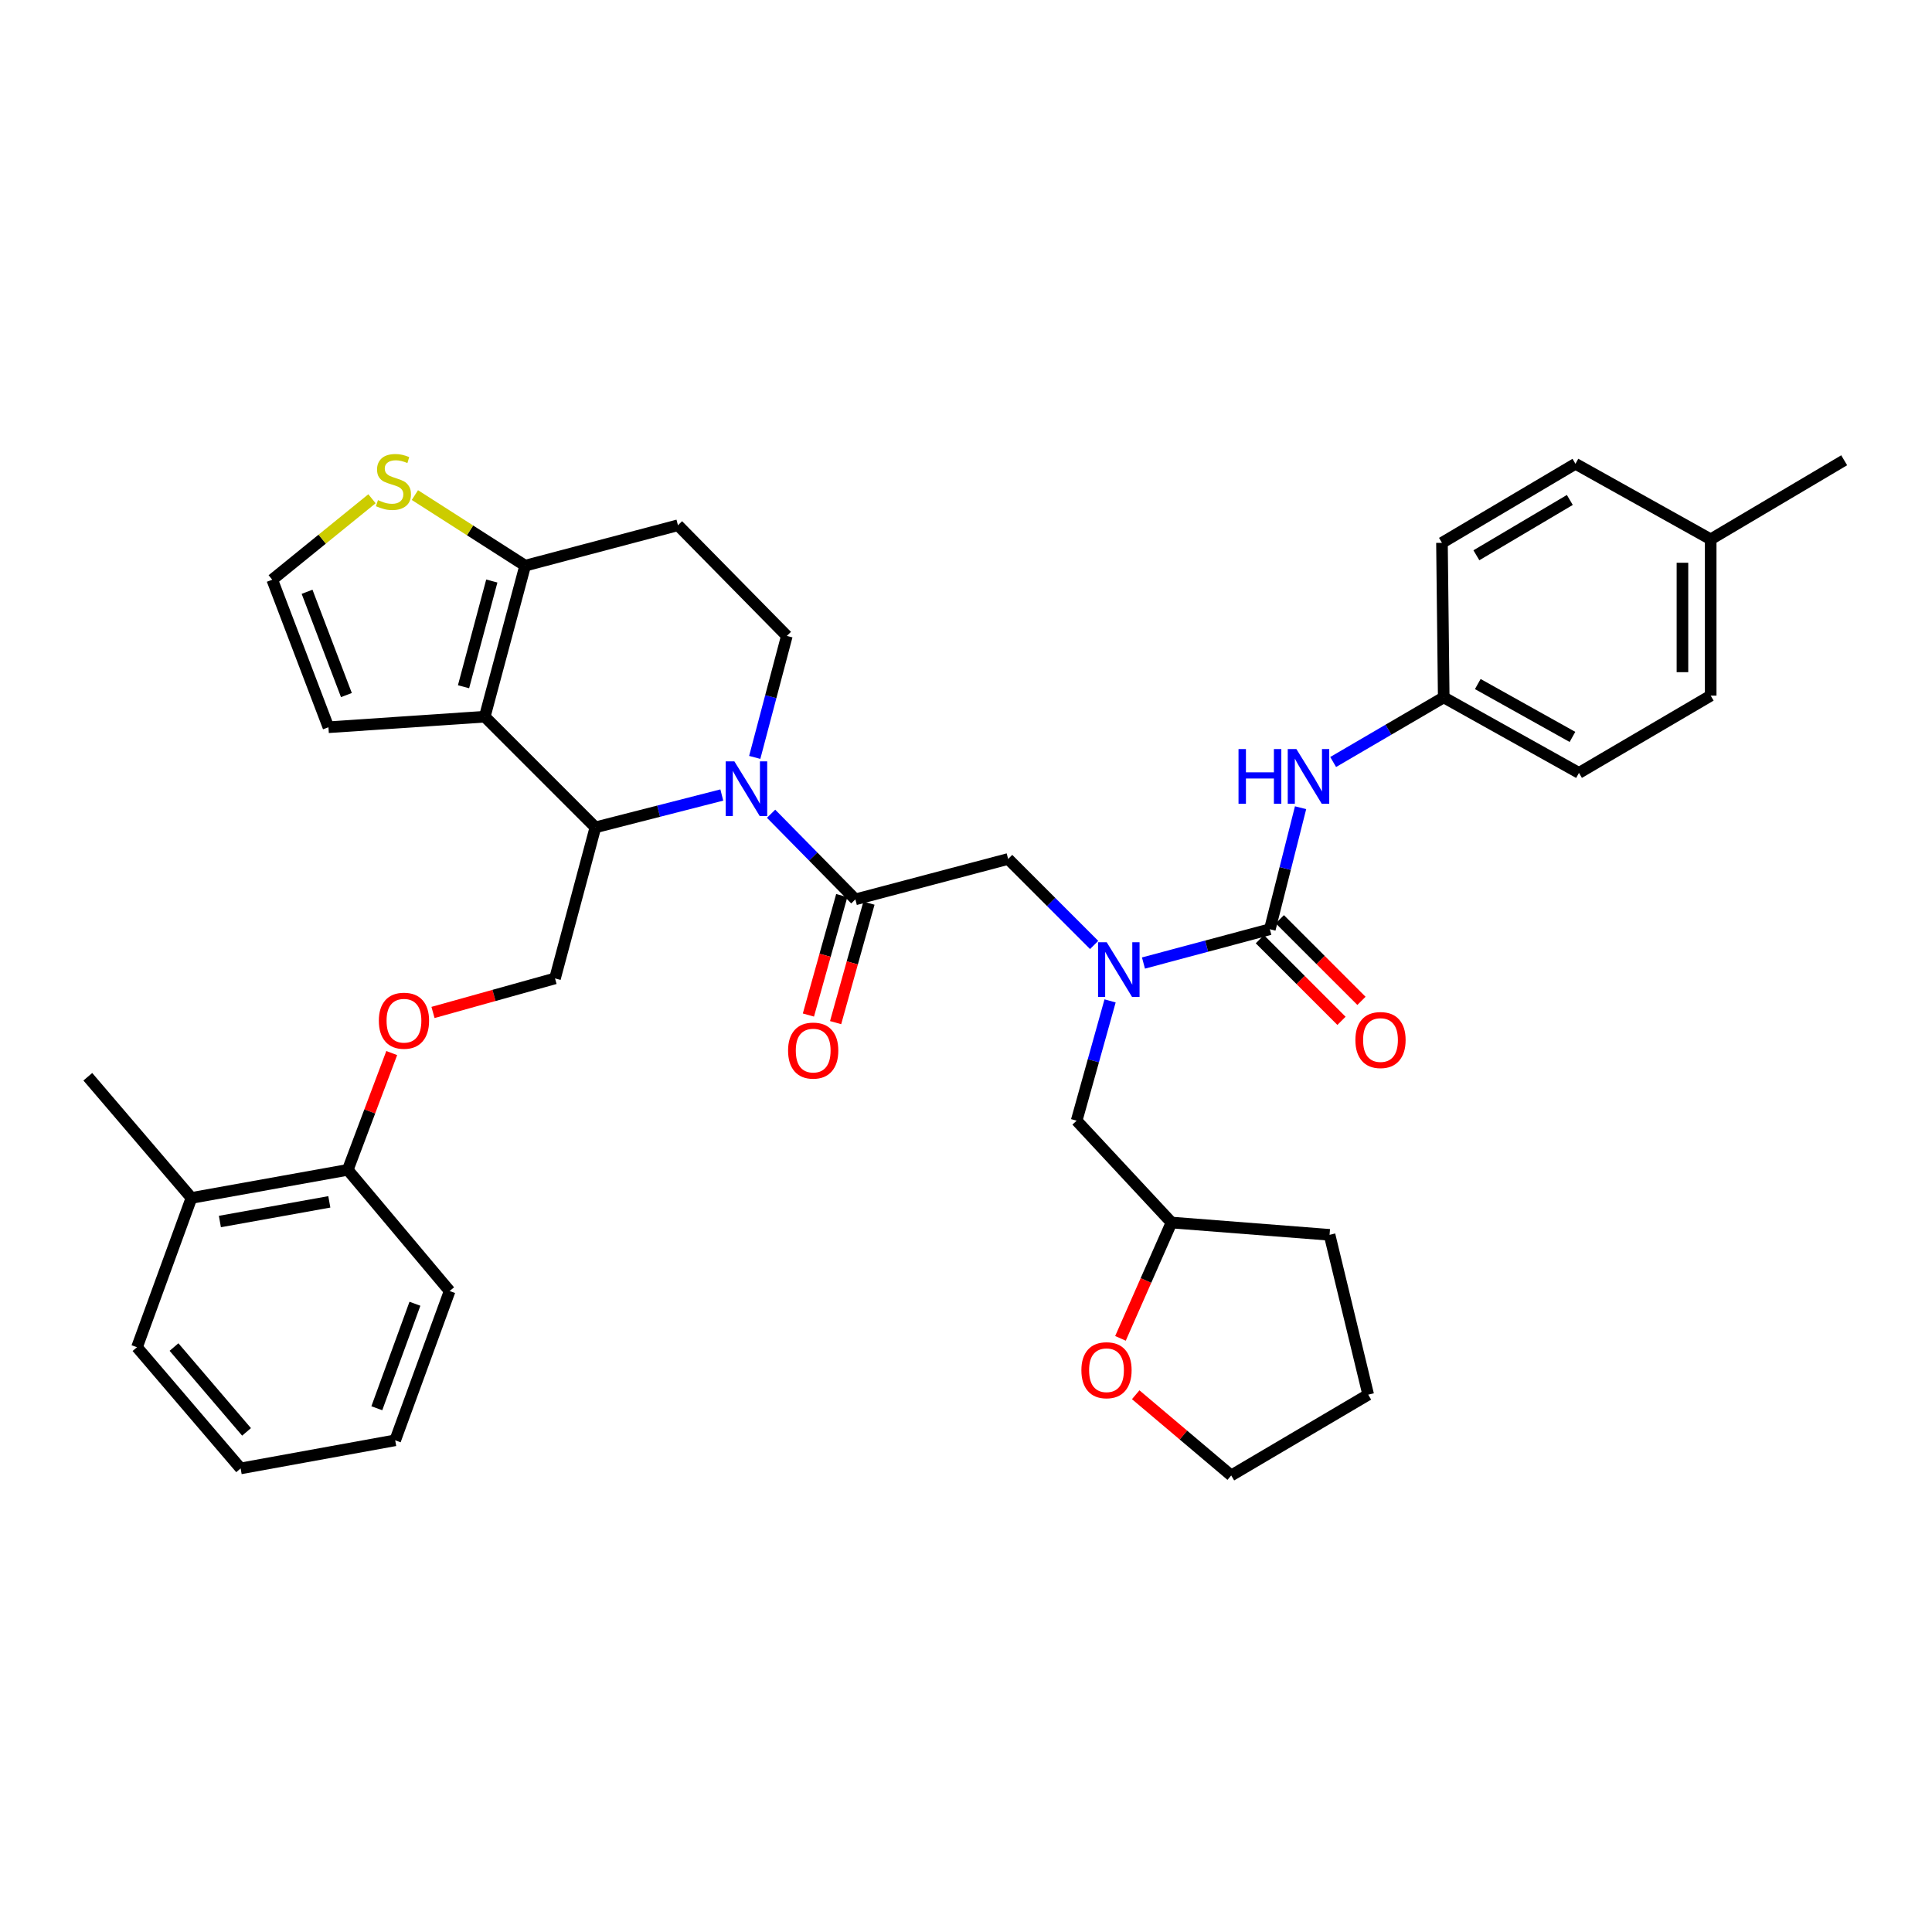 <?xml version='1.0' encoding='iso-8859-1'?>
<svg version='1.1' baseProfile='full'
              xmlns='http://www.w3.org/2000/svg'
                      xmlns:rdkit='http://www.rdkit.org/xml'
                      xmlns:xlink='http://www.w3.org/1999/xlink'
                  xml:space='preserve'
width='1000px' height='1000px' viewBox='0 0 1000 1000'>
<!-- END OF HEADER -->
<rect style='opacity:1.0;fill:#FFFFFF;stroke:none' width='1000' height='1000' x='0' y='0'> </rect>
<path class='bond-0' d='M 885.451,360.054 L 885.451,279.15' style='fill:none;fill-rule:evenodd;stroke:#000000;stroke-width:6px;stroke-linecap:butt;stroke-linejoin:miter;stroke-opacity:1' />
<path class='bond-0' d='M 870.831,347.918 L 870.831,291.285' style='fill:none;fill-rule:evenodd;stroke:#000000;stroke-width:6px;stroke-linecap:butt;stroke-linejoin:miter;stroke-opacity:1' />
<path class='bond-1' d='M 885.451,360.054 L 817.274,400.055' style='fill:none;fill-rule:evenodd;stroke:#000000;stroke-width:6px;stroke-linecap:butt;stroke-linejoin:miter;stroke-opacity:1' />
<path class='bond-2' d='M 566.328,489.111 L 544.072,466.858' style='fill:none;fill-rule:evenodd;stroke:#0000FF;stroke-width:6px;stroke-linecap:butt;stroke-linejoin:miter;stroke-opacity:1' />
<path class='bond-2' d='M 544.072,466.858 L 521.816,444.605' style='fill:none;fill-rule:evenodd;stroke:#000000;stroke-width:6px;stroke-linecap:butt;stroke-linejoin:miter;stroke-opacity:1' />
<path class='bond-3' d='M 591.856,498.461 L 624.562,489.714' style='fill:none;fill-rule:evenodd;stroke:#0000FF;stroke-width:6px;stroke-linecap:butt;stroke-linejoin:miter;stroke-opacity:1' />
<path class='bond-3' d='M 624.562,489.714 L 657.268,480.968' style='fill:none;fill-rule:evenodd;stroke:#000000;stroke-width:6px;stroke-linecap:butt;stroke-linejoin:miter;stroke-opacity:1' />
<path class='bond-4' d='M 574.574,518.063 L 565.921,549.06' style='fill:none;fill-rule:evenodd;stroke:#0000FF;stroke-width:6px;stroke-linecap:butt;stroke-linejoin:miter;stroke-opacity:1' />
<path class='bond-4' d='M 565.921,549.06 L 557.269,580.057' style='fill:none;fill-rule:evenodd;stroke:#000000;stroke-width:6px;stroke-linecap:butt;stroke-linejoin:miter;stroke-opacity:1' />
<path class='bond-5' d='M 652.1,486.137 L 673.226,507.26' style='fill:none;fill-rule:evenodd;stroke:#000000;stroke-width:6px;stroke-linecap:butt;stroke-linejoin:miter;stroke-opacity:1' />
<path class='bond-5' d='M 673.226,507.26 L 694.352,528.383' style='fill:none;fill-rule:evenodd;stroke:#FF0000;stroke-width:6px;stroke-linecap:butt;stroke-linejoin:miter;stroke-opacity:1' />
<path class='bond-5' d='M 662.437,475.798 L 683.563,496.921' style='fill:none;fill-rule:evenodd;stroke:#000000;stroke-width:6px;stroke-linecap:butt;stroke-linejoin:miter;stroke-opacity:1' />
<path class='bond-5' d='M 683.563,496.921 L 704.689,518.045' style='fill:none;fill-rule:evenodd;stroke:#FF0000;stroke-width:6px;stroke-linecap:butt;stroke-linejoin:miter;stroke-opacity:1' />
<path class='bond-6' d='M 657.268,480.968 L 665.222,449.521' style='fill:none;fill-rule:evenodd;stroke:#000000;stroke-width:6px;stroke-linecap:butt;stroke-linejoin:miter;stroke-opacity:1' />
<path class='bond-6' d='M 665.222,449.521 L 673.176,418.074' style='fill:none;fill-rule:evenodd;stroke:#0000FF;stroke-width:6px;stroke-linecap:butt;stroke-linejoin:miter;stroke-opacity:1' />
<path class='bond-7' d='M 690.04,394.413 L 718.655,377.688' style='fill:none;fill-rule:evenodd;stroke:#0000FF;stroke-width:6px;stroke-linecap:butt;stroke-linejoin:miter;stroke-opacity:1' />
<path class='bond-7' d='M 718.655,377.688 L 747.269,360.963' style='fill:none;fill-rule:evenodd;stroke:#000000;stroke-width:6px;stroke-linecap:butt;stroke-linejoin:miter;stroke-opacity:1' />
<path class='bond-8' d='M 885.451,279.15 L 815.454,240.058' style='fill:none;fill-rule:evenodd;stroke:#000000;stroke-width:6px;stroke-linecap:butt;stroke-linejoin:miter;stroke-opacity:1' />
<path class='bond-9' d='M 885.451,279.15 L 954.545,238.238' style='fill:none;fill-rule:evenodd;stroke:#000000;stroke-width:6px;stroke-linecap:butt;stroke-linejoin:miter;stroke-opacity:1' />
<path class='bond-10' d='M 815.454,240.058 L 746.36,280.969' style='fill:none;fill-rule:evenodd;stroke:#000000;stroke-width:6px;stroke-linecap:butt;stroke-linejoin:miter;stroke-opacity:1' />
<path class='bond-10' d='M 812.539,258.774 L 764.173,287.412' style='fill:none;fill-rule:evenodd;stroke:#000000;stroke-width:6px;stroke-linecap:butt;stroke-linejoin:miter;stroke-opacity:1' />
<path class='bond-11' d='M 579.951,692.736 L 593.155,662.757' style='fill:none;fill-rule:evenodd;stroke:#FF0000;stroke-width:6px;stroke-linecap:butt;stroke-linejoin:miter;stroke-opacity:1' />
<path class='bond-11' d='M 593.155,662.757 L 606.359,632.778' style='fill:none;fill-rule:evenodd;stroke:#000000;stroke-width:6px;stroke-linecap:butt;stroke-linejoin:miter;stroke-opacity:1' />
<path class='bond-12' d='M 587.838,721.914 L 612.555,742.802' style='fill:none;fill-rule:evenodd;stroke:#FF0000;stroke-width:6px;stroke-linecap:butt;stroke-linejoin:miter;stroke-opacity:1' />
<path class='bond-12' d='M 612.555,742.802 L 637.272,763.69' style='fill:none;fill-rule:evenodd;stroke:#000000;stroke-width:6px;stroke-linecap:butt;stroke-linejoin:miter;stroke-opacity:1' />
<path class='bond-13' d='M 606.359,632.778 L 557.269,580.057' style='fill:none;fill-rule:evenodd;stroke:#000000;stroke-width:6px;stroke-linecap:butt;stroke-linejoin:miter;stroke-opacity:1' />
<path class='bond-14' d='M 606.359,632.778 L 688.181,639.146' style='fill:none;fill-rule:evenodd;stroke:#000000;stroke-width:6px;stroke-linecap:butt;stroke-linejoin:miter;stroke-opacity:1' />
<path class='bond-15' d='M 373.606,411.498 L 340.893,419.869' style='fill:none;fill-rule:evenodd;stroke:#0000FF;stroke-width:6px;stroke-linecap:butt;stroke-linejoin:miter;stroke-opacity:1' />
<path class='bond-15' d='M 340.893,419.869 L 308.18,428.239' style='fill:none;fill-rule:evenodd;stroke:#000000;stroke-width:6px;stroke-linecap:butt;stroke-linejoin:miter;stroke-opacity:1' />
<path class='bond-16' d='M 399.113,421.189 L 420.922,443.35' style='fill:none;fill-rule:evenodd;stroke:#0000FF;stroke-width:6px;stroke-linecap:butt;stroke-linejoin:miter;stroke-opacity:1' />
<path class='bond-16' d='M 420.922,443.35 L 442.731,465.511' style='fill:none;fill-rule:evenodd;stroke:#000000;stroke-width:6px;stroke-linecap:butt;stroke-linejoin:miter;stroke-opacity:1' />
<path class='bond-17' d='M 390.647,392.029 L 398.959,360.589' style='fill:none;fill-rule:evenodd;stroke:#0000FF;stroke-width:6px;stroke-linecap:butt;stroke-linejoin:miter;stroke-opacity:1' />
<path class='bond-17' d='M 398.959,360.589 L 407.27,329.149' style='fill:none;fill-rule:evenodd;stroke:#000000;stroke-width:6px;stroke-linecap:butt;stroke-linejoin:miter;stroke-opacity:1' />
<path class='bond-18' d='M 435.69,463.546 L 427.06,494.463' style='fill:none;fill-rule:evenodd;stroke:#000000;stroke-width:6px;stroke-linecap:butt;stroke-linejoin:miter;stroke-opacity:1' />
<path class='bond-18' d='M 427.06,494.463 L 418.43,525.38' style='fill:none;fill-rule:evenodd;stroke:#FF0000;stroke-width:6px;stroke-linecap:butt;stroke-linejoin:miter;stroke-opacity:1' />
<path class='bond-18' d='M 449.772,467.477 L 441.142,498.394' style='fill:none;fill-rule:evenodd;stroke:#000000;stroke-width:6px;stroke-linecap:butt;stroke-linejoin:miter;stroke-opacity:1' />
<path class='bond-18' d='M 441.142,498.394 L 432.511,529.311' style='fill:none;fill-rule:evenodd;stroke:#FF0000;stroke-width:6px;stroke-linecap:butt;stroke-linejoin:miter;stroke-opacity:1' />
<path class='bond-19' d='M 442.731,465.511 L 521.816,444.605' style='fill:none;fill-rule:evenodd;stroke:#000000;stroke-width:6px;stroke-linecap:butt;stroke-linejoin:miter;stroke-opacity:1' />
<path class='bond-20' d='M 308.18,428.239 L 250.911,370.962' style='fill:none;fill-rule:evenodd;stroke:#000000;stroke-width:6px;stroke-linecap:butt;stroke-linejoin:miter;stroke-opacity:1' />
<path class='bond-21' d='M 308.18,428.239 L 287.274,506.422' style='fill:none;fill-rule:evenodd;stroke:#000000;stroke-width:6px;stroke-linecap:butt;stroke-linejoin:miter;stroke-opacity:1' />
<path class='bond-22' d='M 407.27,329.149 L 350.911,271.872' style='fill:none;fill-rule:evenodd;stroke:#000000;stroke-width:6px;stroke-linecap:butt;stroke-linejoin:miter;stroke-opacity:1' />
<path class='bond-23' d='M 350.911,271.872 L 271.818,292.787' style='fill:none;fill-rule:evenodd;stroke:#000000;stroke-width:6px;stroke-linecap:butt;stroke-linejoin:miter;stroke-opacity:1' />
<path class='bond-24' d='M 250.911,370.962 L 271.818,292.787' style='fill:none;fill-rule:evenodd;stroke:#000000;stroke-width:6px;stroke-linecap:butt;stroke-linejoin:miter;stroke-opacity:1' />
<path class='bond-24' d='M 239.924,355.458 L 254.558,300.736' style='fill:none;fill-rule:evenodd;stroke:#000000;stroke-width:6px;stroke-linecap:butt;stroke-linejoin:miter;stroke-opacity:1' />
<path class='bond-25' d='M 250.911,370.962 L 169.999,376.42' style='fill:none;fill-rule:evenodd;stroke:#000000;stroke-width:6px;stroke-linecap:butt;stroke-linejoin:miter;stroke-opacity:1' />
<path class='bond-26' d='M 271.818,292.787 L 243.281,274.52' style='fill:none;fill-rule:evenodd;stroke:#000000;stroke-width:6px;stroke-linecap:butt;stroke-linejoin:miter;stroke-opacity:1' />
<path class='bond-26' d='M 243.281,274.52 L 214.744,256.254' style='fill:none;fill-rule:evenodd;stroke:#CCCC00;stroke-width:6px;stroke-linecap:butt;stroke-linejoin:miter;stroke-opacity:1' />
<path class='bond-27' d='M 192.541,258.155 L 166.727,279.105' style='fill:none;fill-rule:evenodd;stroke:#CCCC00;stroke-width:6px;stroke-linecap:butt;stroke-linejoin:miter;stroke-opacity:1' />
<path class='bond-27' d='M 166.727,279.105 L 140.914,300.056' style='fill:none;fill-rule:evenodd;stroke:#000000;stroke-width:6px;stroke-linecap:butt;stroke-linejoin:miter;stroke-opacity:1' />
<path class='bond-28' d='M 140.914,300.056 L 169.999,376.42' style='fill:none;fill-rule:evenodd;stroke:#000000;stroke-width:6px;stroke-linecap:butt;stroke-linejoin:miter;stroke-opacity:1' />
<path class='bond-28' d='M 158.939,306.307 L 179.298,359.762' style='fill:none;fill-rule:evenodd;stroke:#000000;stroke-width:6px;stroke-linecap:butt;stroke-linejoin:miter;stroke-opacity:1' />
<path class='bond-29' d='M 45.455,557.323 L 99.093,620.05' style='fill:none;fill-rule:evenodd;stroke:#000000;stroke-width:6px;stroke-linecap:butt;stroke-linejoin:miter;stroke-opacity:1' />
<path class='bond-30' d='M 224.12,524.045 L 255.697,515.233' style='fill:none;fill-rule:evenodd;stroke:#FF0000;stroke-width:6px;stroke-linecap:butt;stroke-linejoin:miter;stroke-opacity:1' />
<path class='bond-30' d='M 255.697,515.233 L 287.274,506.422' style='fill:none;fill-rule:evenodd;stroke:#000000;stroke-width:6px;stroke-linecap:butt;stroke-linejoin:miter;stroke-opacity:1' />
<path class='bond-31' d='M 202.758,545.062 L 191.382,575.287' style='fill:none;fill-rule:evenodd;stroke:#FF0000;stroke-width:6px;stroke-linecap:butt;stroke-linejoin:miter;stroke-opacity:1' />
<path class='bond-31' d='M 191.382,575.287 L 180.005,605.512' style='fill:none;fill-rule:evenodd;stroke:#000000;stroke-width:6px;stroke-linecap:butt;stroke-linejoin:miter;stroke-opacity:1' />
<path class='bond-32' d='M 99.093,620.05 L 180.005,605.512' style='fill:none;fill-rule:evenodd;stroke:#000000;stroke-width:6px;stroke-linecap:butt;stroke-linejoin:miter;stroke-opacity:1' />
<path class='bond-32' d='M 113.815,632.259 L 170.454,622.082' style='fill:none;fill-rule:evenodd;stroke:#000000;stroke-width:6px;stroke-linecap:butt;stroke-linejoin:miter;stroke-opacity:1' />
<path class='bond-33' d='M 99.093,620.05 L 70.909,697.324' style='fill:none;fill-rule:evenodd;stroke:#000000;stroke-width:6px;stroke-linecap:butt;stroke-linejoin:miter;stroke-opacity:1' />
<path class='bond-34' d='M 180.005,605.512 L 232.726,668.239' style='fill:none;fill-rule:evenodd;stroke:#000000;stroke-width:6px;stroke-linecap:butt;stroke-linejoin:miter;stroke-opacity:1' />
<path class='bond-35' d='M 70.909,697.324 L 124.548,760.051' style='fill:none;fill-rule:evenodd;stroke:#000000;stroke-width:6px;stroke-linecap:butt;stroke-linejoin:miter;stroke-opacity:1' />
<path class='bond-35' d='M 90.066,697.232 L 127.613,741.141' style='fill:none;fill-rule:evenodd;stroke:#000000;stroke-width:6px;stroke-linecap:butt;stroke-linejoin:miter;stroke-opacity:1' />
<path class='bond-36' d='M 232.726,668.239 L 204.55,745.505' style='fill:none;fill-rule:evenodd;stroke:#000000;stroke-width:6px;stroke-linecap:butt;stroke-linejoin:miter;stroke-opacity:1' />
<path class='bond-36' d='M 214.765,674.82 L 195.042,728.906' style='fill:none;fill-rule:evenodd;stroke:#000000;stroke-width:6px;stroke-linecap:butt;stroke-linejoin:miter;stroke-opacity:1' />
<path class='bond-37' d='M 124.548,760.051 L 204.55,745.505' style='fill:none;fill-rule:evenodd;stroke:#000000;stroke-width:6px;stroke-linecap:butt;stroke-linejoin:miter;stroke-opacity:1' />
<path class='bond-38' d='M 637.272,763.69 L 708.178,721.869' style='fill:none;fill-rule:evenodd;stroke:#000000;stroke-width:6px;stroke-linecap:butt;stroke-linejoin:miter;stroke-opacity:1' />
<path class='bond-39' d='M 688.181,639.146 L 708.178,721.869' style='fill:none;fill-rule:evenodd;stroke:#000000;stroke-width:6px;stroke-linecap:butt;stroke-linejoin:miter;stroke-opacity:1' />
<path class='bond-40' d='M 746.36,280.969 L 747.269,360.963' style='fill:none;fill-rule:evenodd;stroke:#000000;stroke-width:6px;stroke-linecap:butt;stroke-linejoin:miter;stroke-opacity:1' />
<path class='bond-41' d='M 747.269,360.963 L 817.274,400.055' style='fill:none;fill-rule:evenodd;stroke:#000000;stroke-width:6px;stroke-linecap:butt;stroke-linejoin:miter;stroke-opacity:1' />
<path class='bond-41' d='M 764.898,354.063 L 813.901,381.427' style='fill:none;fill-rule:evenodd;stroke:#000000;stroke-width:6px;stroke-linecap:butt;stroke-linejoin:miter;stroke-opacity:1' />
<path  class='atom-1' d='M 572.833 487.714
L 582.113 502.714
Q 583.033 504.194, 584.513 506.874
Q 585.993 509.554, 586.073 509.714
L 586.073 487.714
L 589.833 487.714
L 589.833 516.034
L 585.953 516.034
L 575.993 499.634
Q 574.833 497.714, 573.593 495.514
Q 572.393 493.314, 572.033 492.634
L 572.033 516.034
L 568.353 516.034
L 568.353 487.714
L 572.833 487.714
' fill='#0000FF'/>
<path  class='atom-3' d='M 701.545 538.317
Q 701.545 531.517, 704.905 527.717
Q 708.265 523.917, 714.545 523.917
Q 720.825 523.917, 724.185 527.717
Q 727.545 531.517, 727.545 538.317
Q 727.545 545.197, 724.145 549.117
Q 720.745 552.997, 714.545 552.997
Q 708.305 552.997, 704.905 549.117
Q 701.545 545.237, 701.545 538.317
M 714.545 549.797
Q 718.865 549.797, 721.185 546.917
Q 723.545 543.997, 723.545 538.317
Q 723.545 532.757, 721.185 529.957
Q 718.865 527.117, 714.545 527.117
Q 710.225 527.117, 707.865 529.917
Q 705.545 532.717, 705.545 538.317
Q 705.545 544.037, 707.865 546.917
Q 710.225 549.797, 714.545 549.797
' fill='#FF0000'/>
<path  class='atom-4' d='M 641.053 387.715
L 644.893 387.715
L 644.893 399.755
L 659.373 399.755
L 659.373 387.715
L 663.213 387.715
L 663.213 416.035
L 659.373 416.035
L 659.373 402.955
L 644.893 402.955
L 644.893 416.035
L 641.053 416.035
L 641.053 387.715
' fill='#0000FF'/>
<path  class='atom-4' d='M 671.013 387.715
L 680.293 402.715
Q 681.213 404.195, 682.693 406.875
Q 684.173 409.555, 684.253 409.715
L 684.253 387.715
L 688.013 387.715
L 688.013 416.035
L 684.133 416.035
L 674.173 399.635
Q 673.013 397.715, 671.773 395.515
Q 670.573 393.315, 670.213 392.635
L 670.213 416.035
L 666.533 416.035
L 666.533 387.715
L 671.013 387.715
' fill='#0000FF'/>
<path  class='atom-7' d='M 559.725 709.222
Q 559.725 702.422, 563.085 698.622
Q 566.445 694.822, 572.725 694.822
Q 579.005 694.822, 582.365 698.622
Q 585.725 702.422, 585.725 709.222
Q 585.725 716.102, 582.325 720.022
Q 578.925 723.902, 572.725 723.902
Q 566.485 723.902, 563.085 720.022
Q 559.725 716.142, 559.725 709.222
M 572.725 720.702
Q 577.045 720.702, 579.365 717.822
Q 581.725 714.902, 581.725 709.222
Q 581.725 703.662, 579.365 700.862
Q 577.045 698.022, 572.725 698.022
Q 568.405 698.022, 566.045 700.822
Q 563.725 703.622, 563.725 709.222
Q 563.725 714.942, 566.045 717.822
Q 568.405 720.702, 572.725 720.702
' fill='#FF0000'/>
<path  class='atom-9' d='M 380.104 394.074
L 389.384 409.074
Q 390.304 410.554, 391.784 413.234
Q 393.264 415.914, 393.344 416.074
L 393.344 394.074
L 397.104 394.074
L 397.104 422.394
L 393.224 422.394
L 383.264 405.994
Q 382.104 404.074, 380.864 401.874
Q 379.664 399.674, 379.304 398.994
L 379.304 422.394
L 375.624 422.394
L 375.624 394.074
L 380.104 394.074
' fill='#0000FF'/>
<path  class='atom-11' d='M 407.907 543.775
Q 407.907 536.975, 411.267 533.175
Q 414.627 529.375, 420.907 529.375
Q 427.187 529.375, 430.547 533.175
Q 433.907 536.975, 433.907 543.775
Q 433.907 550.655, 430.507 554.575
Q 427.107 558.455, 420.907 558.455
Q 414.667 558.455, 411.267 554.575
Q 407.907 550.695, 407.907 543.775
M 420.907 555.255
Q 425.227 555.255, 427.547 552.375
Q 429.907 549.455, 429.907 543.775
Q 429.907 538.215, 427.547 535.415
Q 425.227 532.575, 420.907 532.575
Q 416.587 532.575, 414.227 535.375
Q 411.907 538.175, 411.907 543.775
Q 411.907 549.495, 414.227 552.375
Q 416.587 555.255, 420.907 555.255
' fill='#FF0000'/>
<path  class='atom-18' d='M 195.641 258.866
Q 195.961 258.986, 197.281 259.546
Q 198.601 260.106, 200.041 260.466
Q 201.521 260.786, 202.961 260.786
Q 205.641 260.786, 207.201 259.506
Q 208.761 258.186, 208.761 255.906
Q 208.761 254.346, 207.961 253.386
Q 207.201 252.426, 206.001 251.906
Q 204.801 251.386, 202.801 250.786
Q 200.281 250.026, 198.761 249.306
Q 197.281 248.586, 196.201 247.066
Q 195.161 245.546, 195.161 242.986
Q 195.161 239.426, 197.561 237.226
Q 200.001 235.026, 204.801 235.026
Q 208.081 235.026, 211.801 236.586
L 210.881 239.666
Q 207.481 238.266, 204.921 238.266
Q 202.161 238.266, 200.641 239.426
Q 199.121 240.546, 199.161 242.506
Q 199.161 244.026, 199.921 244.946
Q 200.721 245.866, 201.841 246.386
Q 203.001 246.906, 204.921 247.506
Q 207.481 248.306, 209.001 249.106
Q 210.521 249.906, 211.601 251.546
Q 212.721 253.146, 212.721 255.906
Q 212.721 259.826, 210.081 261.946
Q 207.481 264.026, 203.121 264.026
Q 200.601 264.026, 198.681 263.466
Q 196.801 262.946, 194.561 262.026
L 195.641 258.866
' fill='#CCCC00'/>
<path  class='atom-22' d='M 196.091 528.318
Q 196.091 521.518, 199.451 517.718
Q 202.811 513.918, 209.091 513.918
Q 215.371 513.918, 218.731 517.718
Q 222.091 521.518, 222.091 528.318
Q 222.091 535.198, 218.691 539.118
Q 215.291 542.998, 209.091 542.998
Q 202.851 542.998, 199.451 539.118
Q 196.091 535.238, 196.091 528.318
M 209.091 539.798
Q 213.411 539.798, 215.731 536.918
Q 218.091 533.998, 218.091 528.318
Q 218.091 522.758, 215.731 519.958
Q 213.411 517.118, 209.091 517.118
Q 204.771 517.118, 202.411 519.918
Q 200.091 522.718, 200.091 528.318
Q 200.091 534.038, 202.411 536.918
Q 204.771 539.798, 209.091 539.798
' fill='#FF0000'/>
</svg>
